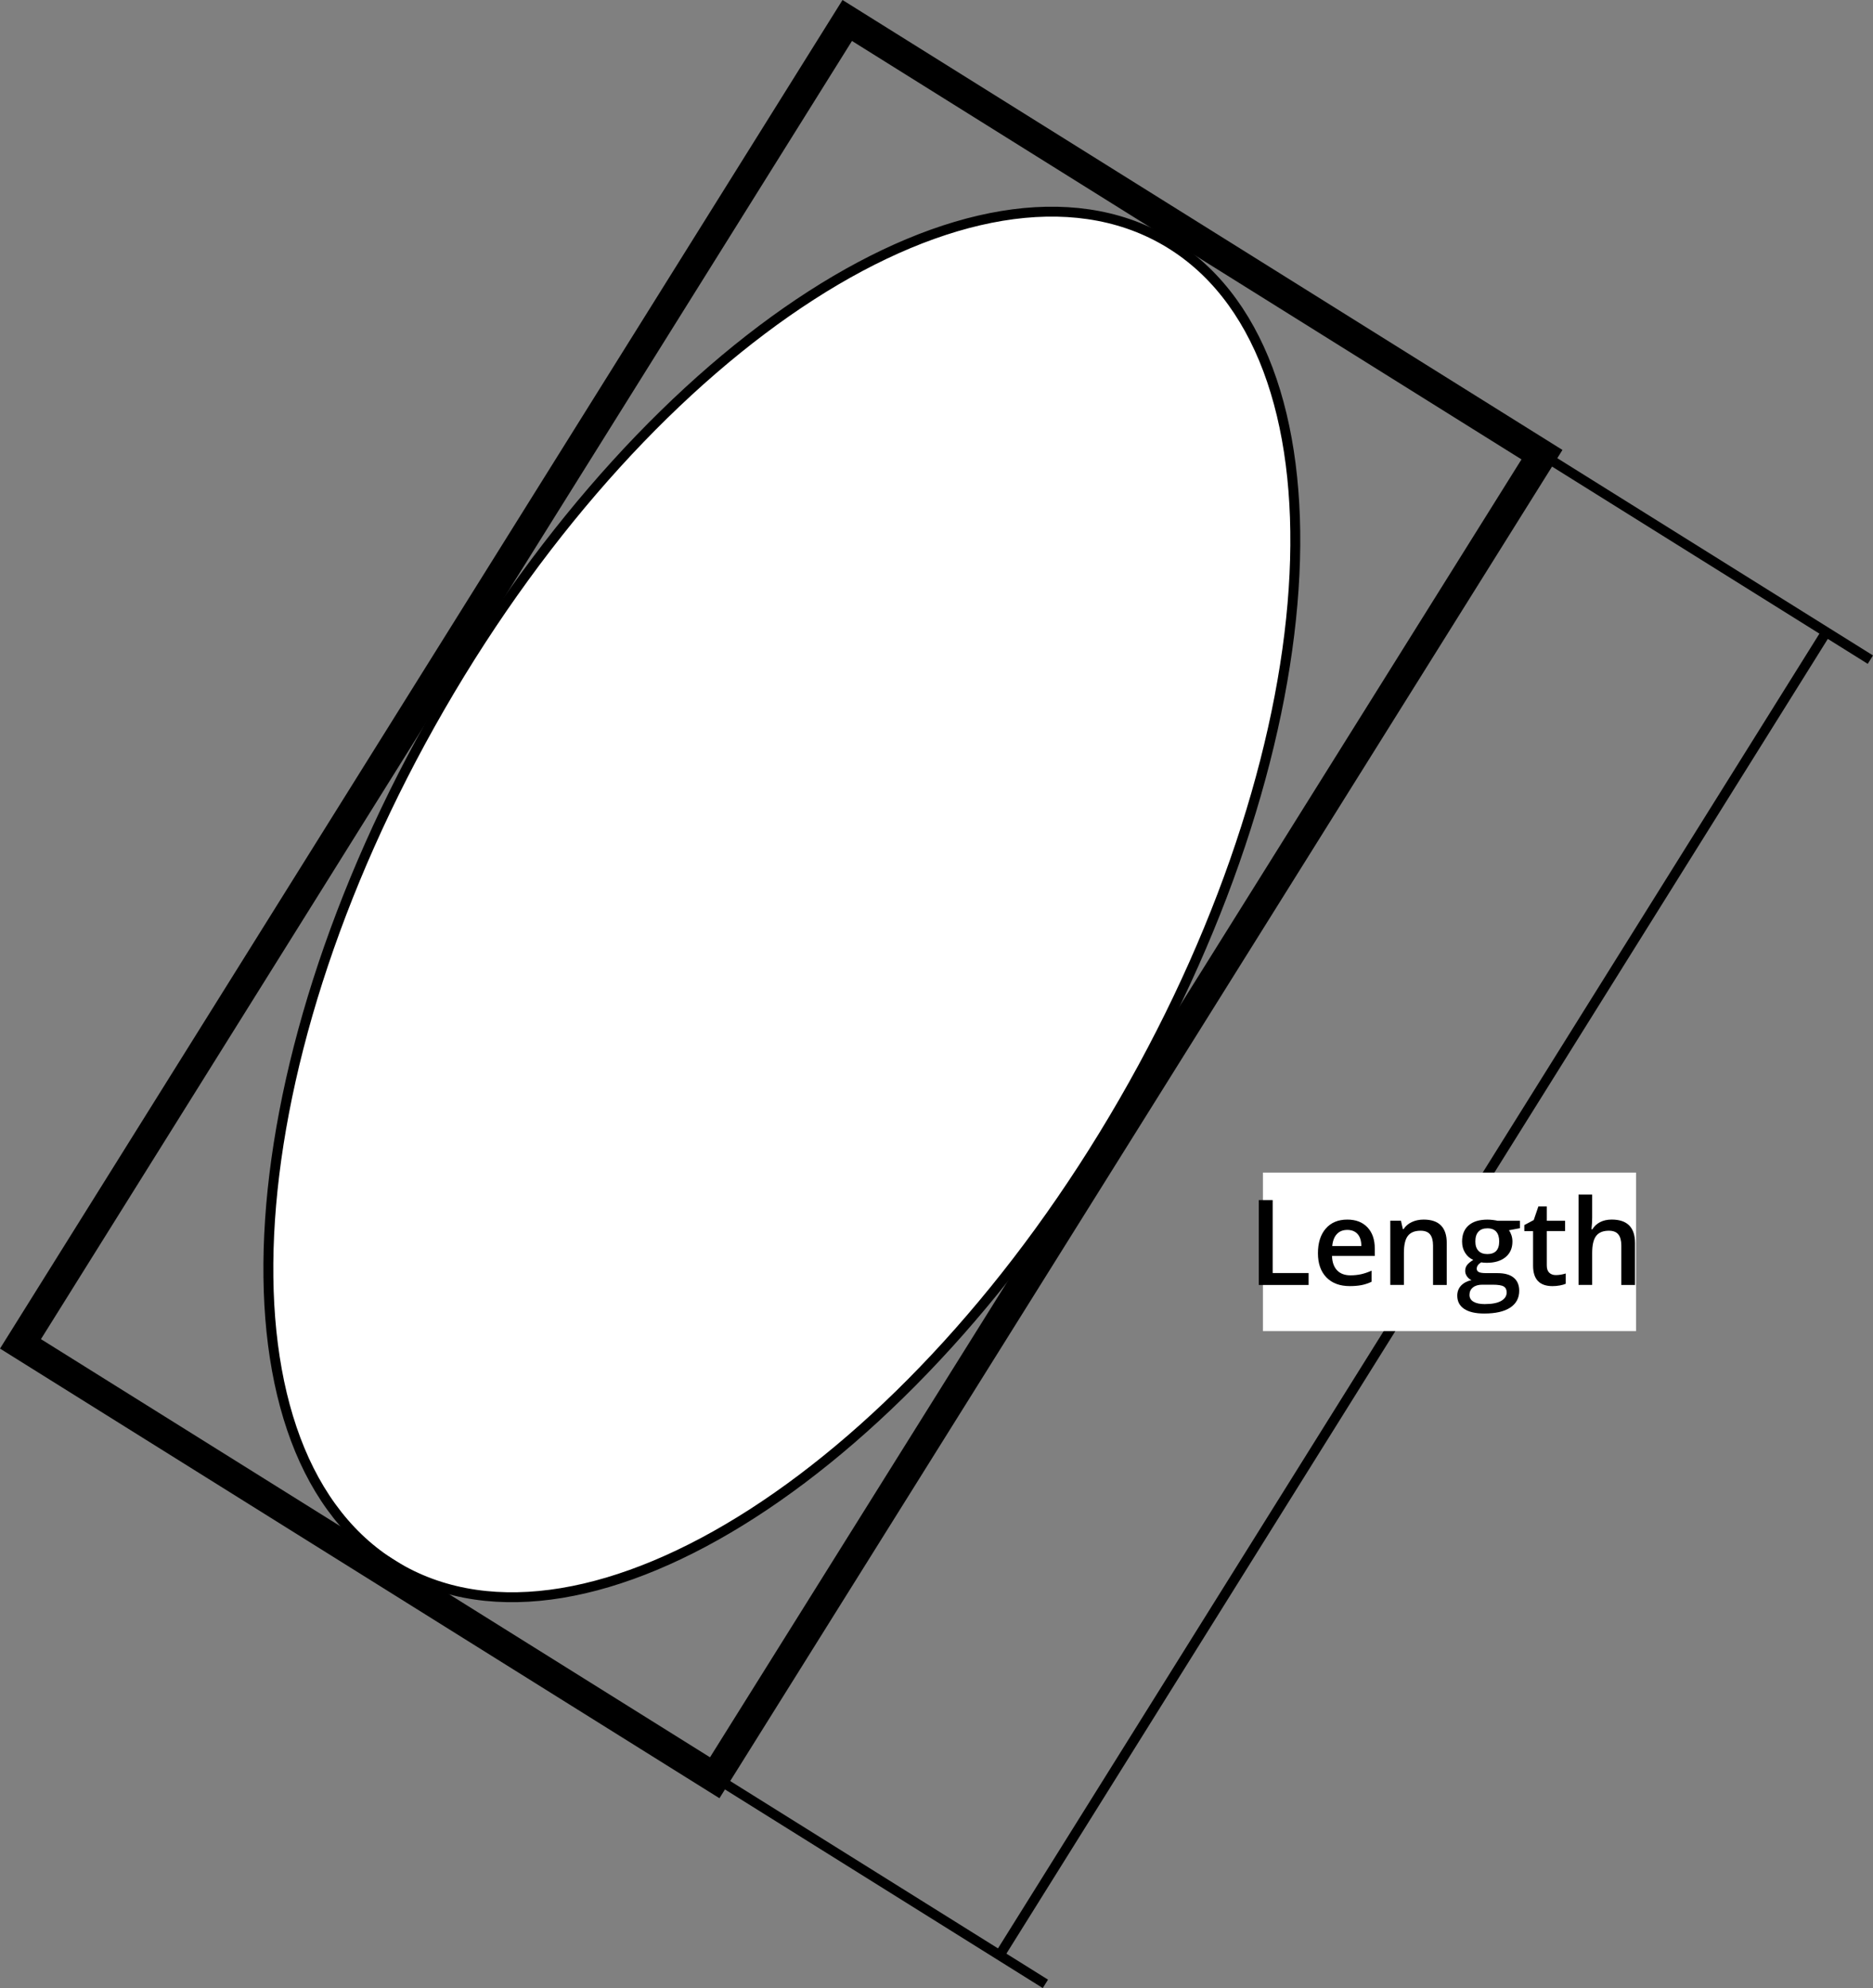 <?xml version="1.0" encoding="iso-8859-1"?>
<!-- Generator: Adobe Illustrator 15.1.0, SVG Export Plug-In . SVG Version: 6.00 Build 0)  -->
<!DOCTYPE svg PUBLIC "-//W3C//DTD SVG 1.1//EN" "http://www.w3.org/Graphics/SVG/1.1/DTD/svg11.dtd">
<svg version="1.1" id="Layer_1" xmlns="http://www.w3.org/2000/svg" xmlns:xlink="http://www.w3.org/1999/xlink" x="0px" y="0px"
	 width="94.547px" height="100.336px" viewBox="0 0 94.547 100.336" style="enable-background:new 0 0 94.547 100.336;"
	 xml:space="preserve">
<rect x="0" y="0" width="94.547" height="100.336" fill="#808080" stroke="none"/>
<line style="fill:none;stroke:#000000;stroke-width:0.5;" x1="75.605" y1="21.541" x2="94.414" y2="33.292"/>
<line style="fill:none;stroke:#000000;stroke-width:0.5;" x1="33.667" y1="88.188" x2="52.77" y2="100.124"/>
<line style="fill:none;stroke:#000000;stroke-width:0.5;" x1="92.262" y1="31.78" x2="50.53" y2="98.562"/>
<path style="fill:#FFFFFF;stroke:#000000;stroke-width:0.5;" d="M56.719,55.604c-10.686,18.507-27.069,29.051-36.6,23.55
	c-9.525-5.502-8.588-24.964,2.096-43.467C32.899,17.181,49.286,6.64,58.811,12.14C68.338,17.64,67.401,37.102,56.719,55.604z"/>
<polygon style="fill:none;stroke:#000000;stroke-width:1.5;" points="42.768,1.034 1.034,67.824 36.079,89.723 77.837,22.947 "/>
<rect x="63.752" y="59.18" style="fill:#FFFFFF;" width="18.834" height="8"/>
<g>
	<path d="M63.543,64.851v-4.283h0.7v3.682h1.813v0.602H63.543z"/>
	<path d="M68.137,64.909c-0.504,0-0.897-0.147-1.183-0.441c-0.283-0.294-0.426-0.699-0.426-1.215c0-0.529,0.132-0.945,0.396-1.248
		s0.626-0.453,1.087-0.453c0.428,0,0.766,0.129,1.014,0.389s0.372,0.617,0.372,1.072v0.373h-2.159
		c0.01,0.314,0.095,0.556,0.255,0.725s0.386,0.254,0.677,0.254c0.191,0,0.369-0.019,0.535-0.055c0.164-0.036,0.342-0.096,0.531-0.18
		v0.559c-0.168,0.08-0.338,0.137-0.51,0.17S68.357,64.909,68.137,64.909z M68.011,62.073c-0.219,0-0.395,0.068-0.525,0.207
		c-0.133,0.139-0.211,0.342-0.236,0.607h1.471c-0.004-0.268-0.068-0.471-0.193-0.608S68.229,62.073,68.011,62.073z"/>
	<path d="M73.029,64.851h-0.691v-1.992c0-0.25-0.051-0.438-0.151-0.561s-0.26-0.184-0.479-0.184c-0.291,0-0.504,0.086-0.639,0.258
		s-0.202,0.459-0.202,0.863v1.615h-0.688v-3.24h0.539l0.097,0.424h0.035c0.098-0.154,0.236-0.273,0.416-0.357
		s0.379-0.125,0.598-0.125c0.777,0,1.166,0.395,1.166,1.186V64.851z"/>
	<path d="M76.724,61.61v0.377l-0.554,0.104c0.051,0.068,0.093,0.152,0.126,0.252s0.05,0.205,0.05,0.316
		c0,0.334-0.115,0.596-0.346,0.787s-0.548,0.287-0.952,0.287c-0.104,0-0.197-0.008-0.281-0.023
		c-0.148,0.092-0.223,0.199-0.223,0.322c0,0.074,0.034,0.131,0.104,0.168s0.197,0.055,0.383,0.055h0.565
		c0.357,0,0.629,0.076,0.814,0.229s0.278,0.373,0.278,0.66c0,0.367-0.151,0.65-0.454,0.85s-0.74,0.299-1.313,0.299
		c-0.441,0-0.778-0.078-1.011-0.234s-0.349-0.379-0.349-0.668c0-0.199,0.063-0.367,0.188-0.503c0.127-0.136,0.303-0.229,0.529-0.282
		c-0.092-0.039-0.168-0.103-0.227-0.189c-0.061-0.087-0.09-0.178-0.09-0.273c0-0.121,0.034-0.225,0.103-0.309
		s0.17-0.166,0.305-0.248c-0.168-0.072-0.305-0.19-0.409-0.354s-0.156-0.354-0.156-0.572c0-0.352,0.11-0.625,0.332-0.818
		s0.538-0.289,0.948-0.289c0.092,0,0.188,0.006,0.288,0.019s0.177,0.026,0.228,0.04H76.724z M74.178,65.354
		c0,0.148,0.066,0.262,0.2,0.342s0.322,0.121,0.564,0.121c0.375,0,0.654-0.055,0.838-0.162s0.275-0.25,0.275-0.428
		c0-0.141-0.051-0.24-0.15-0.3c-0.102-0.06-0.288-0.089-0.562-0.089h-0.521c-0.197,0-0.354,0.046-0.47,0.139
		C74.235,65.07,74.178,65.196,74.178,65.354z M74.474,62.659c0,0.203,0.052,0.359,0.156,0.469s0.255,0.164,0.45,0.164
		c0.398,0,0.598-0.213,0.598-0.639c0-0.211-0.05-0.374-0.147-0.488c-0.1-0.114-0.249-0.172-0.45-0.172
		c-0.199,0-0.351,0.057-0.452,0.17C74.524,62.276,74.474,62.442,74.474,62.659z"/>
	<path d="M78.531,64.353c0.168,0,0.336-0.027,0.504-0.08v0.52c-0.076,0.033-0.175,0.061-0.294,0.083
		c-0.121,0.022-0.245,0.034-0.374,0.034c-0.652,0-0.979-0.344-0.979-1.031v-1.746h-0.442v-0.305l0.475-0.252l0.234-0.686h0.425
		v0.721h0.923v0.521H78.08v1.734c0,0.166,0.041,0.288,0.124,0.367S78.396,64.353,78.531,64.353z"/>
	<path d="M82.533,64.851h-0.691v-1.992c0-0.25-0.051-0.438-0.151-0.561s-0.26-0.184-0.479-0.184c-0.289,0-0.502,0.086-0.637,0.259
		c-0.137,0.173-0.204,0.462-0.204,0.868v1.609h-0.688v-4.559h0.688v1.156c0,0.186-0.012,0.385-0.035,0.596h0.044
		c0.094-0.156,0.225-0.277,0.391-0.363c0.168-0.086,0.362-0.129,0.585-0.129c0.785,0,1.178,0.395,1.178,1.186V64.851z"/>
</g>
</svg>
